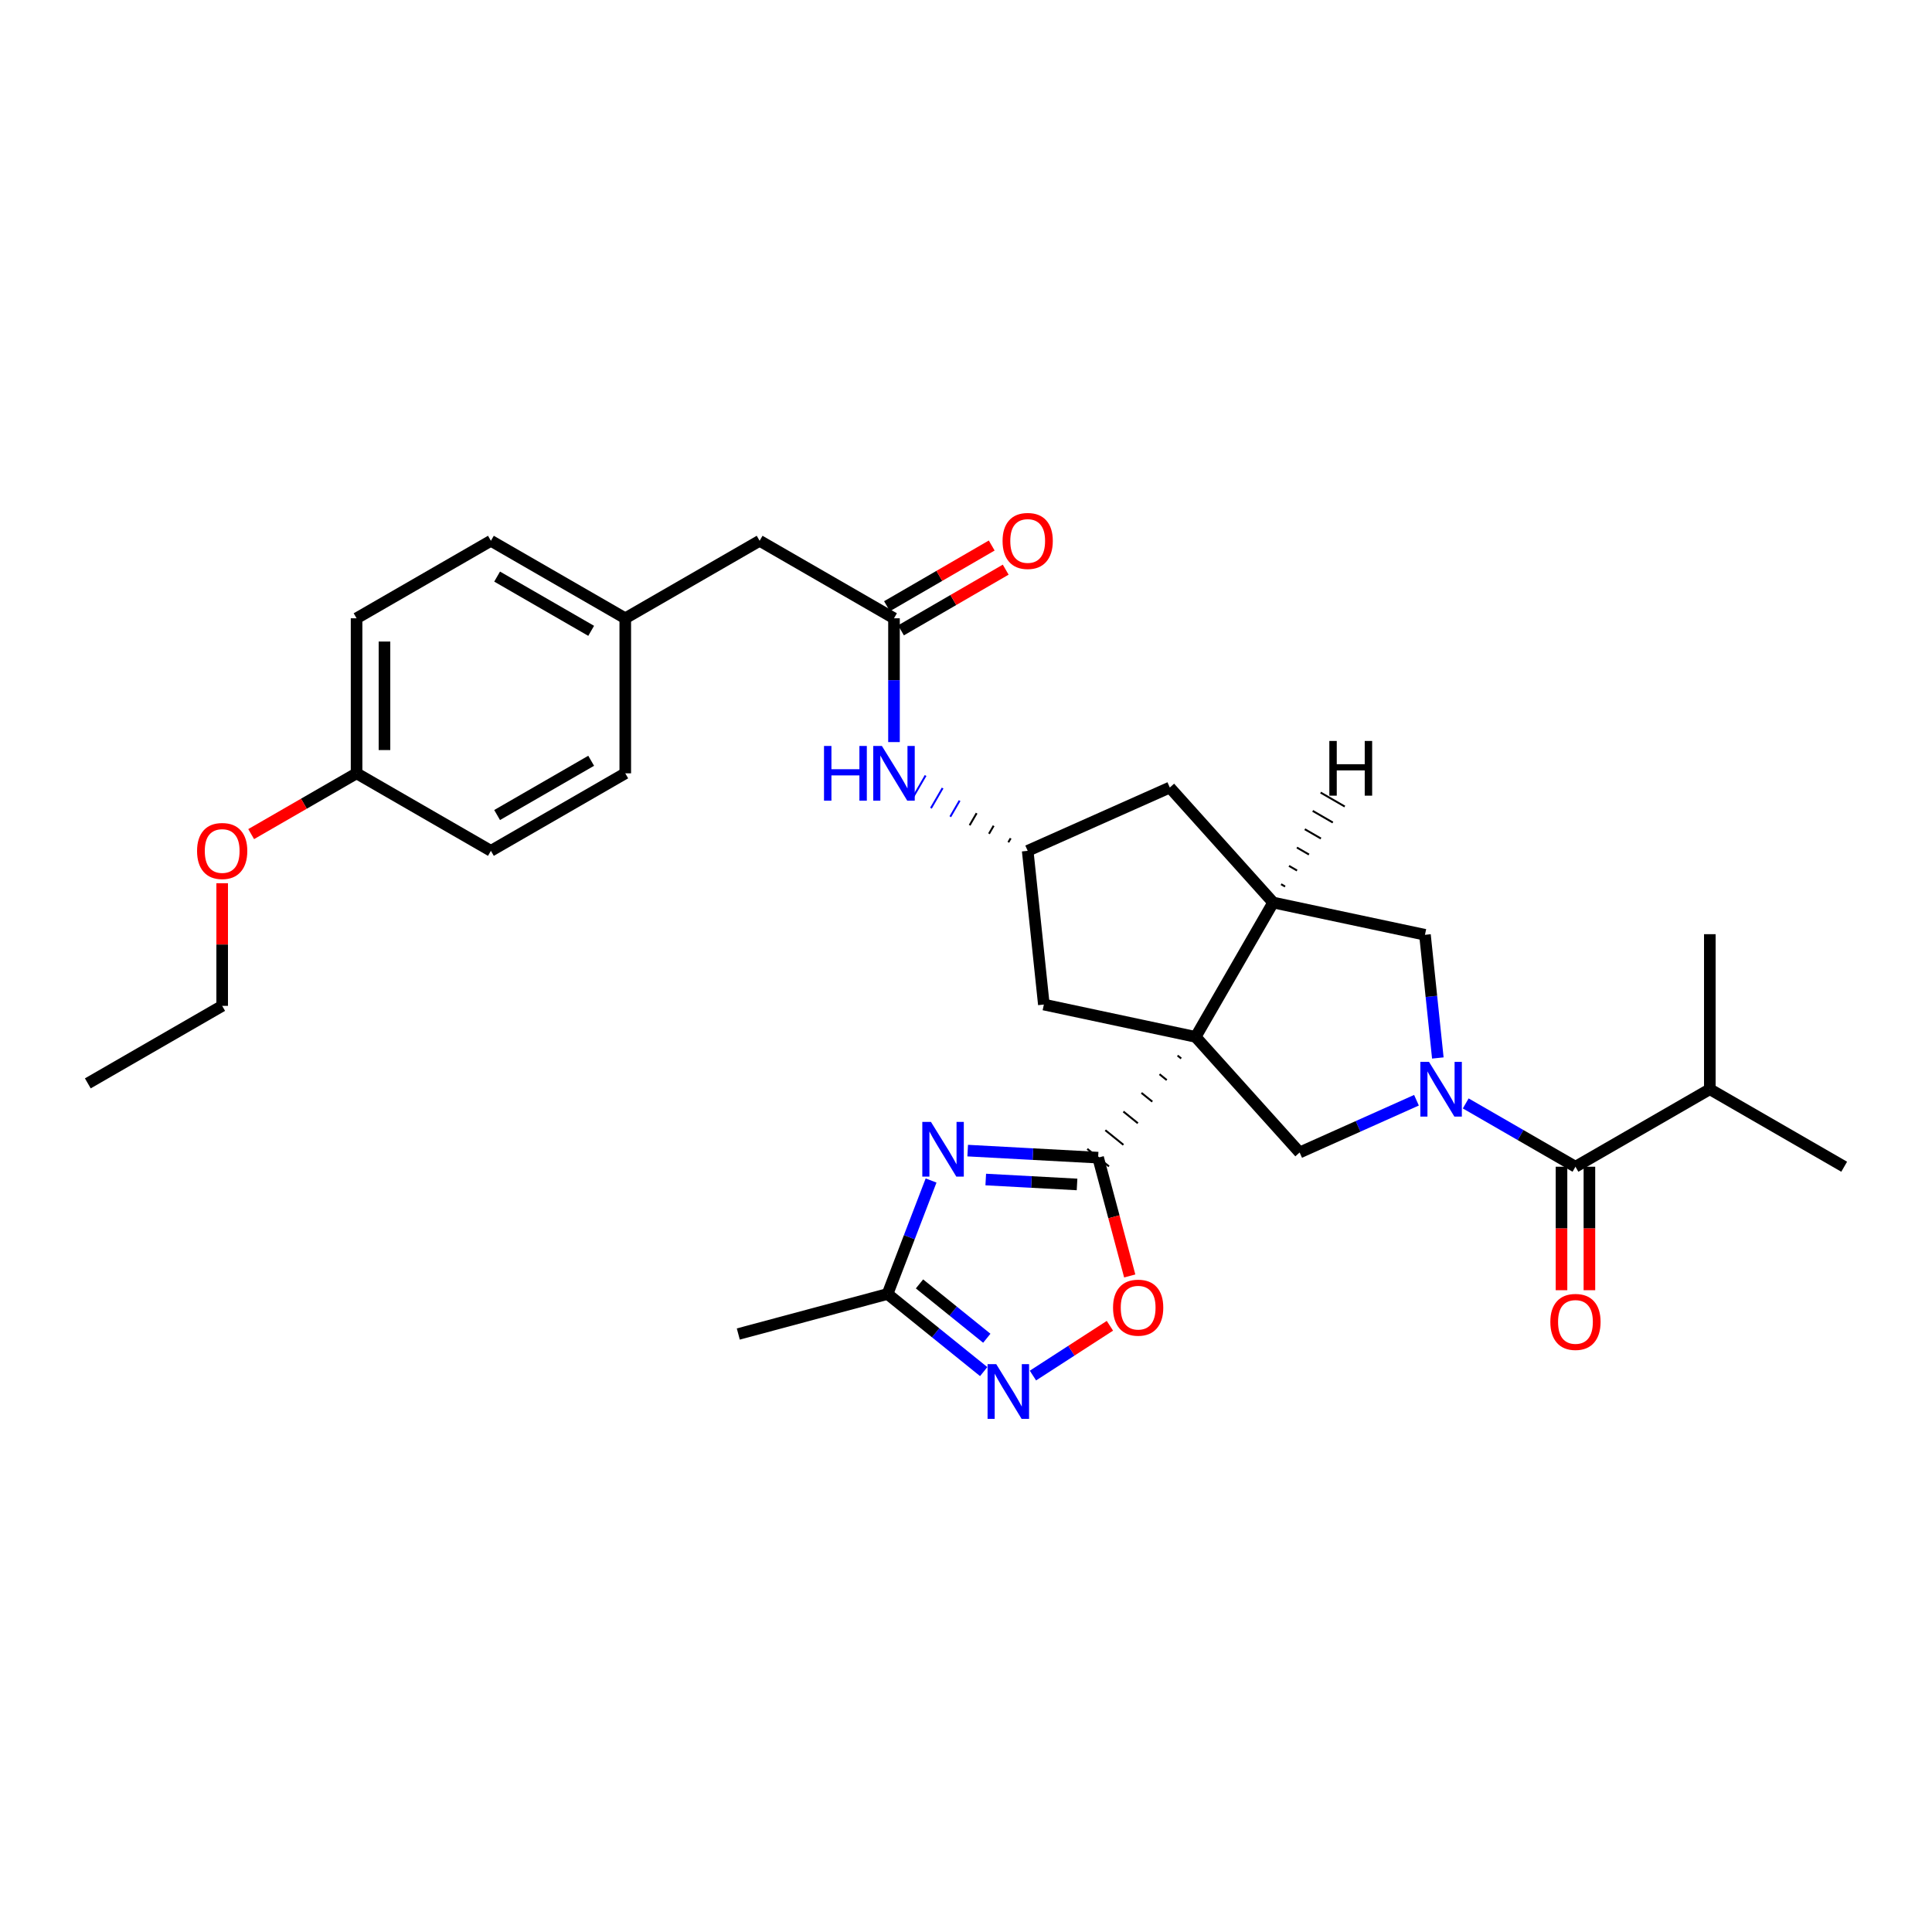 <?xml version='1.0' encoding='iso-8859-1'?>
<svg version='1.1' baseProfile='full'
              xmlns='http://www.w3.org/2000/svg'
                      xmlns:rdkit='http://www.rdkit.org/xml'
                      xmlns:xlink='http://www.w3.org/1999/xlink'
                  xml:space='preserve'
width='1000px' height='1000px' viewBox='0 0 1000 1000'>
<!-- END OF HEADER -->
<rect style='opacity:1.0;fill:#FFFFFF;stroke:none' width='1000' height='1000' x='0' y='0'> </rect>
<path class='bond-0' d='M 609.512,546.356 L 611.385,547.868' style='fill:none;fill-rule:evenodd;stroke:#000000;stroke-width:1.0px;stroke-linecap:butt;stroke-linejoin:miter;stroke-opacity:1' />
<path class='bond-0' d='M 600.163,556.016 L 603.908,559.041' style='fill:none;fill-rule:evenodd;stroke:#000000;stroke-width:1.0px;stroke-linecap:butt;stroke-linejoin:miter;stroke-opacity:1' />
<path class='bond-0' d='M 590.813,565.676 L 596.431,570.214' style='fill:none;fill-rule:evenodd;stroke:#000000;stroke-width:1.0px;stroke-linecap:butt;stroke-linejoin:miter;stroke-opacity:1' />
<path class='bond-0' d='M 581.463,575.337 L 588.954,581.387' style='fill:none;fill-rule:evenodd;stroke:#000000;stroke-width:1.0px;stroke-linecap:butt;stroke-linejoin:miter;stroke-opacity:1' />
<path class='bond-0' d='M 572.114,584.997 L 581.477,592.56' style='fill:none;fill-rule:evenodd;stroke:#000000;stroke-width:1.0px;stroke-linecap:butt;stroke-linejoin:miter;stroke-opacity:1' />
<path class='bond-0' d='M 562.764,594.658 L 574,603.733' style='fill:none;fill-rule:evenodd;stroke:#000000;stroke-width:1.0px;stroke-linecap:butt;stroke-linejoin:miter;stroke-opacity:1' />
<path class='bond-3' d='M 618.862,536.695 L 672.688,596.523' style='fill:none;fill-rule:evenodd;stroke:#000000;stroke-width:6px;stroke-linecap:butt;stroke-linejoin:miter;stroke-opacity:1' />
<path class='bond-4' d='M 618.862,536.695 L 658.991,467.15' style='fill:none;fill-rule:evenodd;stroke:#000000;stroke-width:6px;stroke-linecap:butt;stroke-linejoin:miter;stroke-opacity:1' />
<path class='bond-10' d='M 618.862,536.695 L 540.297,519.957' style='fill:none;fill-rule:evenodd;stroke:#000000;stroke-width:6px;stroke-linecap:butt;stroke-linejoin:miter;stroke-opacity:1' />
<path class='bond-2' d='M 568.382,599.195 L 534.628,597.373' style='fill:none;fill-rule:evenodd;stroke:#000000;stroke-width:6px;stroke-linecap:butt;stroke-linejoin:miter;stroke-opacity:1' />
<path class='bond-2' d='M 534.628,597.373 L 500.874,595.551' style='fill:none;fill-rule:evenodd;stroke:#0000FF;stroke-width:6px;stroke-linecap:butt;stroke-linejoin:miter;stroke-opacity:1' />
<path class='bond-2' d='M 557.477,613.071 L 533.849,611.796' style='fill:none;fill-rule:evenodd;stroke:#000000;stroke-width:6px;stroke-linecap:butt;stroke-linejoin:miter;stroke-opacity:1' />
<path class='bond-2' d='M 533.849,611.796 L 510.221,610.52' style='fill:none;fill-rule:evenodd;stroke:#0000FF;stroke-width:6px;stroke-linecap:butt;stroke-linejoin:miter;stroke-opacity:1' />
<path class='bond-7' d='M 568.382,599.195 L 576.564,629.817' style='fill:none;fill-rule:evenodd;stroke:#000000;stroke-width:6px;stroke-linecap:butt;stroke-linejoin:miter;stroke-opacity:1' />
<path class='bond-7' d='M 576.564,629.817 L 584.746,660.438' style='fill:none;fill-rule:evenodd;stroke:#FF0000;stroke-width:6px;stroke-linecap:butt;stroke-linejoin:miter;stroke-opacity:1' />
<path class='bond-1' d='M 733.164,569.477 L 702.926,583' style='fill:none;fill-rule:evenodd;stroke:#0000FF;stroke-width:6px;stroke-linecap:butt;stroke-linejoin:miter;stroke-opacity:1' />
<path class='bond-1' d='M 702.926,583 L 672.688,596.523' style='fill:none;fill-rule:evenodd;stroke:#000000;stroke-width:6px;stroke-linecap:butt;stroke-linejoin:miter;stroke-opacity:1' />
<path class='bond-5' d='M 758.656,571.131 L 787.055,587.514' style='fill:none;fill-rule:evenodd;stroke:#0000FF;stroke-width:6px;stroke-linecap:butt;stroke-linejoin:miter;stroke-opacity:1' />
<path class='bond-5' d='M 787.055,587.514 L 815.454,603.898' style='fill:none;fill-rule:evenodd;stroke:#000000;stroke-width:6px;stroke-linecap:butt;stroke-linejoin:miter;stroke-opacity:1' />
<path class='bond-32' d='M 744.219,547.608 L 740.887,515.728' style='fill:none;fill-rule:evenodd;stroke:#0000FF;stroke-width:6px;stroke-linecap:butt;stroke-linejoin:miter;stroke-opacity:1' />
<path class='bond-32' d='M 740.887,515.728 L 737.556,483.848' style='fill:none;fill-rule:evenodd;stroke:#000000;stroke-width:6px;stroke-linecap:butt;stroke-linejoin:miter;stroke-opacity:1' />
<path class='bond-8' d='M 481.922,611.028 L 470.656,640.394' style='fill:none;fill-rule:evenodd;stroke:#0000FF;stroke-width:6px;stroke-linecap:butt;stroke-linejoin:miter;stroke-opacity:1' />
<path class='bond-8' d='M 470.656,640.394 L 459.39,669.76' style='fill:none;fill-rule:evenodd;stroke:#000000;stroke-width:6px;stroke-linecap:butt;stroke-linejoin:miter;stroke-opacity:1' />
<path class='bond-9' d='M 658.991,467.15 L 737.556,483.848' style='fill:none;fill-rule:evenodd;stroke:#000000;stroke-width:6px;stroke-linecap:butt;stroke-linejoin:miter;stroke-opacity:1' />
<path class='bond-14' d='M 658.991,467.15 L 605.494,407.626' style='fill:none;fill-rule:evenodd;stroke:#000000;stroke-width:6px;stroke-linecap:butt;stroke-linejoin:miter;stroke-opacity:1' />
<path class='bond-35' d='M 665.168,458.867 L 663.084,457.663' style='fill:none;fill-rule:evenodd;stroke:#000000;stroke-width:1.0px;stroke-linecap:butt;stroke-linejoin:miter;stroke-opacity:1' />
<path class='bond-35' d='M 671.345,450.585 L 667.176,448.176' style='fill:none;fill-rule:evenodd;stroke:#000000;stroke-width:1.0px;stroke-linecap:butt;stroke-linejoin:miter;stroke-opacity:1' />
<path class='bond-35' d='M 677.522,442.303 L 671.269,438.689' style='fill:none;fill-rule:evenodd;stroke:#000000;stroke-width:1.0px;stroke-linecap:butt;stroke-linejoin:miter;stroke-opacity:1' />
<path class='bond-35' d='M 683.699,434.02 L 675.362,429.202' style='fill:none;fill-rule:evenodd;stroke:#000000;stroke-width:1.0px;stroke-linecap:butt;stroke-linejoin:miter;stroke-opacity:1' />
<path class='bond-35' d='M 689.876,425.738 L 679.455,419.715' style='fill:none;fill-rule:evenodd;stroke:#000000;stroke-width:1.0px;stroke-linecap:butt;stroke-linejoin:miter;stroke-opacity:1' />
<path class='bond-35' d='M 696.052,417.456 L 683.547,410.228' style='fill:none;fill-rule:evenodd;stroke:#000000;stroke-width:1.0px;stroke-linecap:butt;stroke-linejoin:miter;stroke-opacity:1' />
<path class='bond-15' d='M 808.233,603.898 L 808.233,635.855' style='fill:none;fill-rule:evenodd;stroke:#000000;stroke-width:6px;stroke-linecap:butt;stroke-linejoin:miter;stroke-opacity:1' />
<path class='bond-15' d='M 808.233,635.855 L 808.233,667.813' style='fill:none;fill-rule:evenodd;stroke:#FF0000;stroke-width:6px;stroke-linecap:butt;stroke-linejoin:miter;stroke-opacity:1' />
<path class='bond-15' d='M 822.676,603.898 L 822.676,635.855' style='fill:none;fill-rule:evenodd;stroke:#000000;stroke-width:6px;stroke-linecap:butt;stroke-linejoin:miter;stroke-opacity:1' />
<path class='bond-15' d='M 822.676,635.855 L 822.676,667.813' style='fill:none;fill-rule:evenodd;stroke:#FF0000;stroke-width:6px;stroke-linecap:butt;stroke-linejoin:miter;stroke-opacity:1' />
<path class='bond-17' d='M 815.454,603.898 L 885,563.777' style='fill:none;fill-rule:evenodd;stroke:#000000;stroke-width:6px;stroke-linecap:butt;stroke-linejoin:miter;stroke-opacity:1' />
<path class='bond-6' d='M 534.647,711.991 L 554.567,699.107' style='fill:none;fill-rule:evenodd;stroke:#0000FF;stroke-width:6px;stroke-linecap:butt;stroke-linejoin:miter;stroke-opacity:1' />
<path class='bond-6' d='M 554.567,699.107 L 574.487,686.222' style='fill:none;fill-rule:evenodd;stroke:#FF0000;stroke-width:6px;stroke-linecap:butt;stroke-linejoin:miter;stroke-opacity:1' />
<path class='bond-33' d='M 509.157,709.939 L 484.273,689.85' style='fill:none;fill-rule:evenodd;stroke:#0000FF;stroke-width:6px;stroke-linecap:butt;stroke-linejoin:miter;stroke-opacity:1' />
<path class='bond-33' d='M 484.273,689.85 L 459.39,669.76' style='fill:none;fill-rule:evenodd;stroke:#000000;stroke-width:6px;stroke-linecap:butt;stroke-linejoin:miter;stroke-opacity:1' />
<path class='bond-33' d='M 510.765,692.674 L 493.346,678.612' style='fill:none;fill-rule:evenodd;stroke:#0000FF;stroke-width:6px;stroke-linecap:butt;stroke-linejoin:miter;stroke-opacity:1' />
<path class='bond-33' d='M 493.346,678.612 L 475.928,664.549' style='fill:none;fill-rule:evenodd;stroke:#000000;stroke-width:6px;stroke-linecap:butt;stroke-linejoin:miter;stroke-opacity:1' />
<path class='bond-26' d='M 459.39,669.76 L 382.141,690.486' style='fill:none;fill-rule:evenodd;stroke:#000000;stroke-width:6px;stroke-linecap:butt;stroke-linejoin:miter;stroke-opacity:1' />
<path class='bond-12' d='M 540.297,519.957 L 531.928,440.389' style='fill:none;fill-rule:evenodd;stroke:#000000;stroke-width:6px;stroke-linecap:butt;stroke-linejoin:miter;stroke-opacity:1' />
<path class='bond-11' d='M 462.728,320.026 L 462.728,352.064' style='fill:none;fill-rule:evenodd;stroke:#000000;stroke-width:6px;stroke-linecap:butt;stroke-linejoin:miter;stroke-opacity:1' />
<path class='bond-11' d='M 462.728,352.064 L 462.728,384.102' style='fill:none;fill-rule:evenodd;stroke:#0000FF;stroke-width:6px;stroke-linecap:butt;stroke-linejoin:miter;stroke-opacity:1' />
<path class='bond-16' d='M 466.349,326.274 L 493.45,310.565' style='fill:none;fill-rule:evenodd;stroke:#000000;stroke-width:6px;stroke-linecap:butt;stroke-linejoin:miter;stroke-opacity:1' />
<path class='bond-16' d='M 493.45,310.565 L 520.55,294.856' style='fill:none;fill-rule:evenodd;stroke:#FF0000;stroke-width:6px;stroke-linecap:butt;stroke-linejoin:miter;stroke-opacity:1' />
<path class='bond-16' d='M 459.106,313.778 L 486.206,298.069' style='fill:none;fill-rule:evenodd;stroke:#000000;stroke-width:6px;stroke-linecap:butt;stroke-linejoin:miter;stroke-opacity:1' />
<path class='bond-16' d='M 486.206,298.069 L 513.307,282.36' style='fill:none;fill-rule:evenodd;stroke:#FF0000;stroke-width:6px;stroke-linecap:butt;stroke-linejoin:miter;stroke-opacity:1' />
<path class='bond-18' d='M 462.728,320.026 L 393.182,279.913' style='fill:none;fill-rule:evenodd;stroke:#000000;stroke-width:6px;stroke-linecap:butt;stroke-linejoin:miter;stroke-opacity:1' />
<path class='bond-13' d='M 523.122,433.892 L 521.914,435.974' style='fill:none;fill-rule:evenodd;stroke:#000000;stroke-width:1.0px;stroke-linecap:butt;stroke-linejoin:miter;stroke-opacity:1' />
<path class='bond-13' d='M 514.315,427.395 L 511.901,431.56' style='fill:none;fill-rule:evenodd;stroke:#000000;stroke-width:1.0px;stroke-linecap:butt;stroke-linejoin:miter;stroke-opacity:1' />
<path class='bond-13' d='M 505.509,420.898 L 501.887,427.145' style='fill:none;fill-rule:evenodd;stroke:#000000;stroke-width:1.0px;stroke-linecap:butt;stroke-linejoin:miter;stroke-opacity:1' />
<path class='bond-13' d='M 496.703,414.401 L 491.873,422.731' style='fill:none;fill-rule:evenodd;stroke:#0000FF;stroke-width:1.0px;stroke-linecap:butt;stroke-linejoin:miter;stroke-opacity:1' />
<path class='bond-13' d='M 487.896,407.904 L 481.859,418.316' style='fill:none;fill-rule:evenodd;stroke:#0000FF;stroke-width:1.0px;stroke-linecap:butt;stroke-linejoin:miter;stroke-opacity:1' />
<path class='bond-13' d='M 479.09,401.407 L 471.845,413.902' style='fill:none;fill-rule:evenodd;stroke:#0000FF;stroke-width:1.0px;stroke-linecap:butt;stroke-linejoin:miter;stroke-opacity:1' />
<path class='bond-31' d='M 531.928,440.389 L 605.494,407.626' style='fill:none;fill-rule:evenodd;stroke:#000000;stroke-width:6px;stroke-linecap:butt;stroke-linejoin:miter;stroke-opacity:1' />
<path class='bond-27' d='M 885,563.777 L 954.545,603.898' style='fill:none;fill-rule:evenodd;stroke:#000000;stroke-width:6px;stroke-linecap:butt;stroke-linejoin:miter;stroke-opacity:1' />
<path class='bond-28' d='M 885,563.777 L 885,483.535' style='fill:none;fill-rule:evenodd;stroke:#000000;stroke-width:6px;stroke-linecap:butt;stroke-linejoin:miter;stroke-opacity:1' />
<path class='bond-19' d='M 393.182,279.913 L 323.637,320.026' style='fill:none;fill-rule:evenodd;stroke:#000000;stroke-width:6px;stroke-linecap:butt;stroke-linejoin:miter;stroke-opacity:1' />
<path class='bond-21' d='M 323.637,320.026 L 323.637,400.268' style='fill:none;fill-rule:evenodd;stroke:#000000;stroke-width:6px;stroke-linecap:butt;stroke-linejoin:miter;stroke-opacity:1' />
<path class='bond-22' d='M 323.637,320.026 L 254.091,279.913' style='fill:none;fill-rule:evenodd;stroke:#000000;stroke-width:6px;stroke-linecap:butt;stroke-linejoin:miter;stroke-opacity:1' />
<path class='bond-22' d='M 305.988,326.521 L 257.306,298.442' style='fill:none;fill-rule:evenodd;stroke:#000000;stroke-width:6px;stroke-linecap:butt;stroke-linejoin:miter;stroke-opacity:1' />
<path class='bond-20' d='M 184.562,400.268 L 184.562,320.026' style='fill:none;fill-rule:evenodd;stroke:#000000;stroke-width:6px;stroke-linecap:butt;stroke-linejoin:miter;stroke-opacity:1' />
<path class='bond-20' d='M 199.005,388.232 L 199.005,332.063' style='fill:none;fill-rule:evenodd;stroke:#000000;stroke-width:6px;stroke-linecap:butt;stroke-linejoin:miter;stroke-opacity:1' />
<path class='bond-25' d='M 184.562,400.268 L 157.285,416.001' style='fill:none;fill-rule:evenodd;stroke:#000000;stroke-width:6px;stroke-linecap:butt;stroke-linejoin:miter;stroke-opacity:1' />
<path class='bond-25' d='M 157.285,416.001 L 130.008,431.733' style='fill:none;fill-rule:evenodd;stroke:#FF0000;stroke-width:6px;stroke-linecap:butt;stroke-linejoin:miter;stroke-opacity:1' />
<path class='bond-34' d='M 184.562,400.268 L 254.091,440.389' style='fill:none;fill-rule:evenodd;stroke:#000000;stroke-width:6px;stroke-linecap:butt;stroke-linejoin:miter;stroke-opacity:1' />
<path class='bond-24' d='M 323.637,400.268 L 254.091,440.389' style='fill:none;fill-rule:evenodd;stroke:#000000;stroke-width:6px;stroke-linecap:butt;stroke-linejoin:miter;stroke-opacity:1' />
<path class='bond-24' d='M 305.987,393.775 L 257.305,421.86' style='fill:none;fill-rule:evenodd;stroke:#000000;stroke-width:6px;stroke-linecap:butt;stroke-linejoin:miter;stroke-opacity:1' />
<path class='bond-23' d='M 254.091,279.913 L 184.562,320.026' style='fill:none;fill-rule:evenodd;stroke:#000000;stroke-width:6px;stroke-linecap:butt;stroke-linejoin:miter;stroke-opacity:1' />
<path class='bond-29' d='M 115,457.155 L 115,488.893' style='fill:none;fill-rule:evenodd;stroke:#FF0000;stroke-width:6px;stroke-linecap:butt;stroke-linejoin:miter;stroke-opacity:1' />
<path class='bond-29' d='M 115,488.893 L 115,520.631' style='fill:none;fill-rule:evenodd;stroke:#000000;stroke-width:6px;stroke-linecap:butt;stroke-linejoin:miter;stroke-opacity:1' />
<path class='bond-30' d='M 115,520.631 L 45.455,560.752' style='fill:none;fill-rule:evenodd;stroke:#000000;stroke-width:6px;stroke-linecap:butt;stroke-linejoin:miter;stroke-opacity:1' />
<path  class='atom-2' d='M 739.649 549.617
L 748.929 564.617
Q 749.849 566.097, 751.329 568.777
Q 752.809 571.457, 752.889 571.617
L 752.889 549.617
L 756.649 549.617
L 756.649 577.937
L 752.769 577.937
L 742.809 561.537
Q 741.649 559.617, 740.409 557.417
Q 739.209 555.217, 738.849 554.537
L 738.849 577.937
L 735.169 577.937
L 735.169 549.617
L 739.649 549.617
' fill='#0000FF'/>
<path  class='atom-3' d='M 481.864 580.702
L 491.144 595.702
Q 492.064 597.182, 493.544 599.862
Q 495.024 602.542, 495.104 602.702
L 495.104 580.702
L 498.864 580.702
L 498.864 609.022
L 494.984 609.022
L 485.024 592.622
Q 483.864 590.702, 482.624 588.502
Q 481.424 586.302, 481.064 585.622
L 481.064 609.022
L 477.384 609.022
L 477.384 580.702
L 481.864 580.702
' fill='#0000FF'/>
<path  class='atom-7' d='M 515.646 706.072
L 524.926 721.072
Q 525.846 722.552, 527.326 725.232
Q 528.806 727.912, 528.886 728.072
L 528.886 706.072
L 532.646 706.072
L 532.646 734.392
L 528.766 734.392
L 518.806 717.992
Q 517.646 716.072, 516.406 713.872
Q 515.206 711.672, 514.846 710.992
L 514.846 734.392
L 511.166 734.392
L 511.166 706.072
L 515.646 706.072
' fill='#0000FF'/>
<path  class='atom-8' d='M 576.108 676.845
Q 576.108 670.045, 579.468 666.245
Q 582.828 662.445, 589.108 662.445
Q 595.388 662.445, 598.748 666.245
Q 602.108 670.045, 602.108 676.845
Q 602.108 683.725, 598.708 687.645
Q 595.308 691.525, 589.108 691.525
Q 582.868 691.525, 579.468 687.645
Q 576.108 683.765, 576.108 676.845
M 589.108 688.325
Q 593.428 688.325, 595.748 685.445
Q 598.108 682.525, 598.108 676.845
Q 598.108 671.285, 595.748 668.485
Q 593.428 665.645, 589.108 665.645
Q 584.788 665.645, 582.428 668.445
Q 580.108 671.245, 580.108 676.845
Q 580.108 682.565, 582.428 685.445
Q 584.788 688.325, 589.108 688.325
' fill='#FF0000'/>
<path  class='atom-14' d='M 426.508 386.108
L 430.348 386.108
L 430.348 398.148
L 444.828 398.148
L 444.828 386.108
L 448.668 386.108
L 448.668 414.428
L 444.828 414.428
L 444.828 401.348
L 430.348 401.348
L 430.348 414.428
L 426.508 414.428
L 426.508 386.108
' fill='#0000FF'/>
<path  class='atom-14' d='M 456.468 386.108
L 465.748 401.108
Q 466.668 402.588, 468.148 405.268
Q 469.628 407.948, 469.708 408.108
L 469.708 386.108
L 473.468 386.108
L 473.468 414.428
L 469.588 414.428
L 459.628 398.028
Q 458.468 396.108, 457.228 393.908
Q 456.028 391.708, 455.668 391.028
L 455.668 414.428
L 451.988 414.428
L 451.988 386.108
L 456.468 386.108
' fill='#0000FF'/>
<path  class='atom-16' d='M 802.454 684.219
Q 802.454 677.419, 805.814 673.619
Q 809.174 669.819, 815.454 669.819
Q 821.734 669.819, 825.094 673.619
Q 828.454 677.419, 828.454 684.219
Q 828.454 691.099, 825.054 695.019
Q 821.654 698.899, 815.454 698.899
Q 809.214 698.899, 805.814 695.019
Q 802.454 691.139, 802.454 684.219
M 815.454 695.699
Q 819.774 695.699, 822.094 692.819
Q 824.454 689.899, 824.454 684.219
Q 824.454 678.659, 822.094 675.859
Q 819.774 673.019, 815.454 673.019
Q 811.134 673.019, 808.774 675.819
Q 806.454 678.619, 806.454 684.219
Q 806.454 689.939, 808.774 692.819
Q 811.134 695.699, 815.454 695.699
' fill='#FF0000'/>
<path  class='atom-17' d='M 518.928 279.993
Q 518.928 273.193, 522.288 269.393
Q 525.648 265.593, 531.928 265.593
Q 538.208 265.593, 541.568 269.393
Q 544.928 273.193, 544.928 279.993
Q 544.928 286.873, 541.528 290.793
Q 538.128 294.673, 531.928 294.673
Q 525.688 294.673, 522.288 290.793
Q 518.928 286.913, 518.928 279.993
M 531.928 291.473
Q 536.248 291.473, 538.568 288.593
Q 540.928 285.673, 540.928 279.993
Q 540.928 274.433, 538.568 271.633
Q 536.248 268.793, 531.928 268.793
Q 527.608 268.793, 525.248 271.593
Q 522.928 274.393, 522.928 279.993
Q 522.928 285.713, 525.248 288.593
Q 527.608 291.473, 531.928 291.473
' fill='#FF0000'/>
<path  class='atom-26' d='M 102 440.469
Q 102 433.669, 105.36 429.869
Q 108.72 426.069, 115 426.069
Q 121.28 426.069, 124.64 429.869
Q 128 433.669, 128 440.469
Q 128 447.349, 124.6 451.269
Q 121.2 455.149, 115 455.149
Q 108.76 455.149, 105.36 451.269
Q 102 447.389, 102 440.469
M 115 451.949
Q 119.32 451.949, 121.64 449.069
Q 124 446.149, 124 440.469
Q 124 434.909, 121.64 432.109
Q 119.32 429.269, 115 429.269
Q 110.68 429.269, 108.32 432.069
Q 106 434.869, 106 440.469
Q 106 446.189, 108.32 449.069
Q 110.68 451.949, 115 451.949
' fill='#FF0000'/>
<path  class='atom-32' d='M 688.063 383.516
L 691.903 383.516
L 691.903 395.556
L 706.383 395.556
L 706.383 383.516
L 710.223 383.516
L 710.223 411.836
L 706.383 411.836
L 706.383 398.756
L 691.903 398.756
L 691.903 411.836
L 688.063 411.836
L 688.063 383.516
' fill='#000000'/>
</svg>
